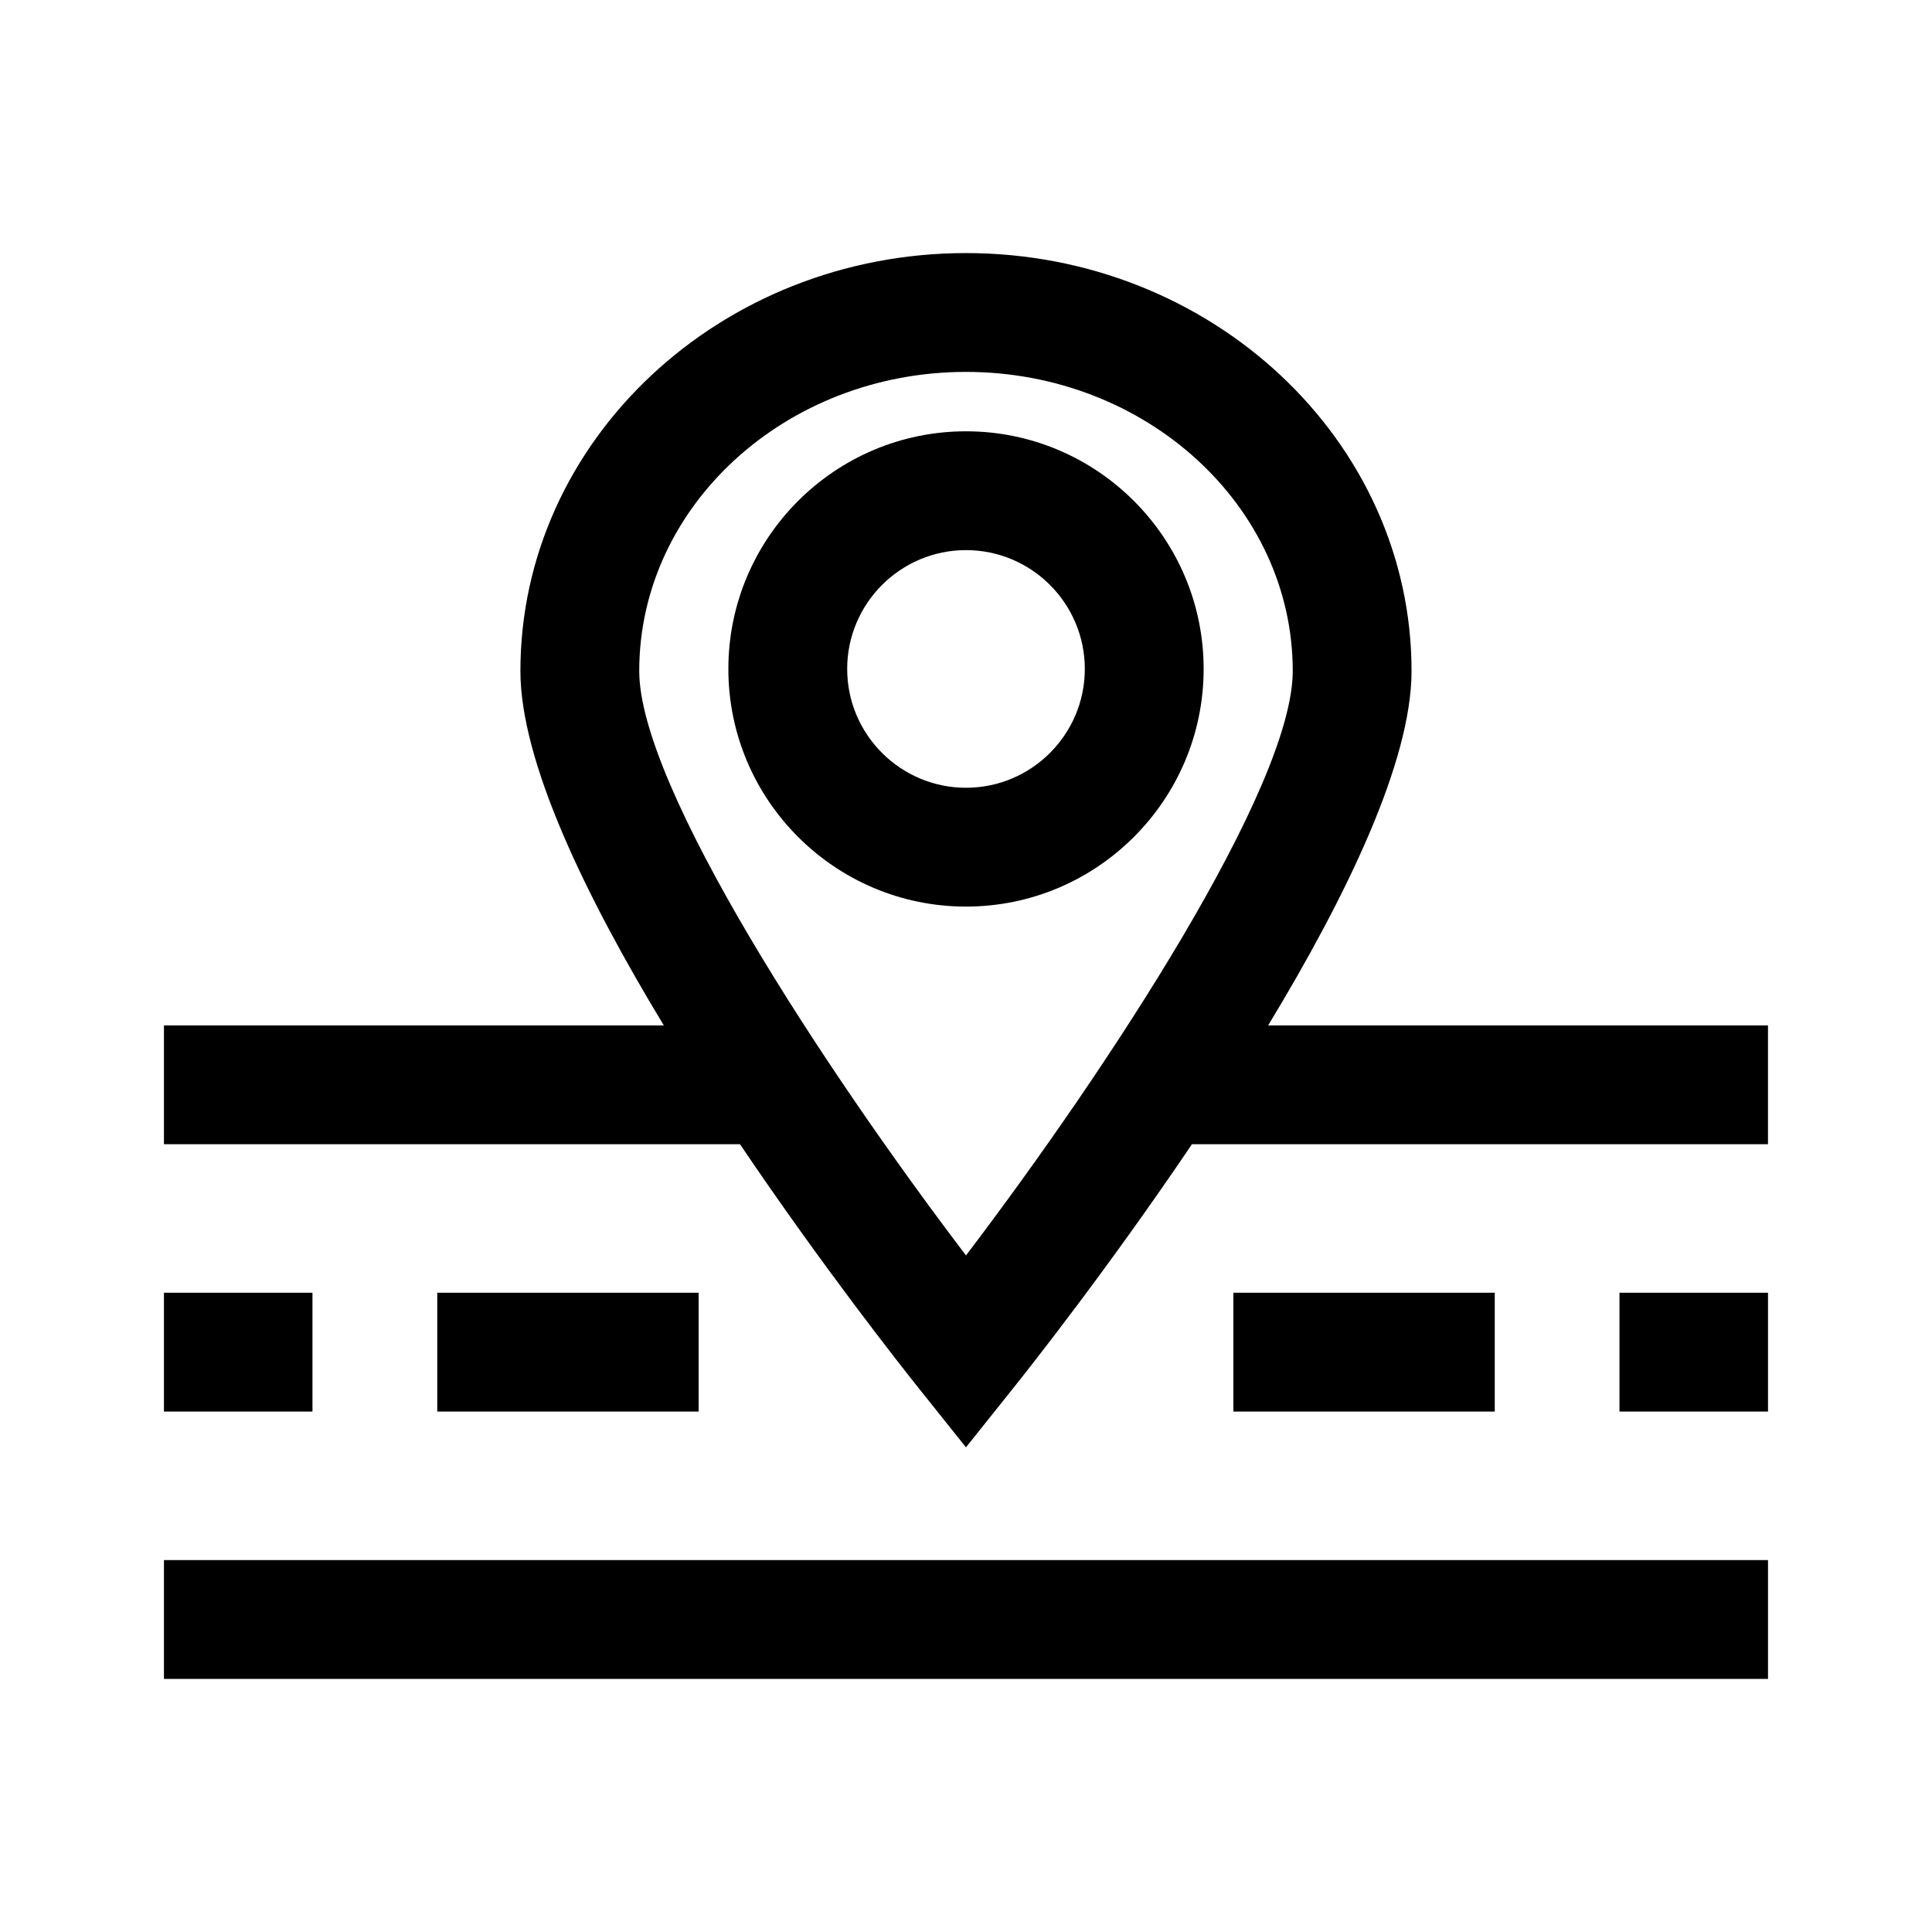 <?xml version="1.0" encoding="UTF-8"?>
<!-- Uploaded to: SVG Repo, www.svgrepo.com, Generator: SVG Repo Mixer Tools -->
<svg fill="#000000" width="800px" height="800px" version="1.1" viewBox="144 144 512 512" xmlns="http://www.w3.org/2000/svg">
 <g>
  <path d="m187.45 557.44h425.09v31.488h-425.09z"/>
  <path d="m573.18 486.59h39.359v31.488h-39.359z"/>
  <path d="m259.88 486.59h69.273v31.488h-69.273z"/>
  <path d="m470.85 486.59h69.273v31.488h-69.273z"/>
  <path d="m187.45 486.59h39.359v31.488h-39.359z"/>
  <path d="m480.07 415.74c20.68-34.117 38.004-69.859 38.004-93.922 0-61.07-52.965-110.75-118.08-110.75-65.109 0-118.08 49.68-118.08 110.75 0 24.062 17.324 59.805 38.004 93.922h-132.47v31.488h152.66c21.969 32.57 42.844 59 47.582 64.934l12.301 15.391 12.301-15.391c4.738-5.93 25.613-32.363 47.582-64.934h152.66v-31.488zm-80.074 60.961c-37.668-49.559-86.594-124.19-86.594-154.88 0-43.703 38.844-79.262 86.594-79.262 47.746 0 86.594 35.559 86.594 79.262-0.004 30.691-48.926 105.33-86.594 154.88z"/>
  <path d="m400 258.3c-34.723 0-62.977 28.25-62.977 62.977 0 34.723 28.25 62.977 62.977 62.977 34.723 0 62.977-28.25 62.977-62.977 0-34.723-28.254-62.977-62.977-62.977zm0 94.465c-17.363 0-31.488-14.125-31.488-31.488 0-17.363 14.125-31.488 31.488-31.488 17.367 0 31.488 14.125 31.488 31.488 0 17.363-14.125 31.488-31.488 31.488z"/>
 </g>
</svg>
